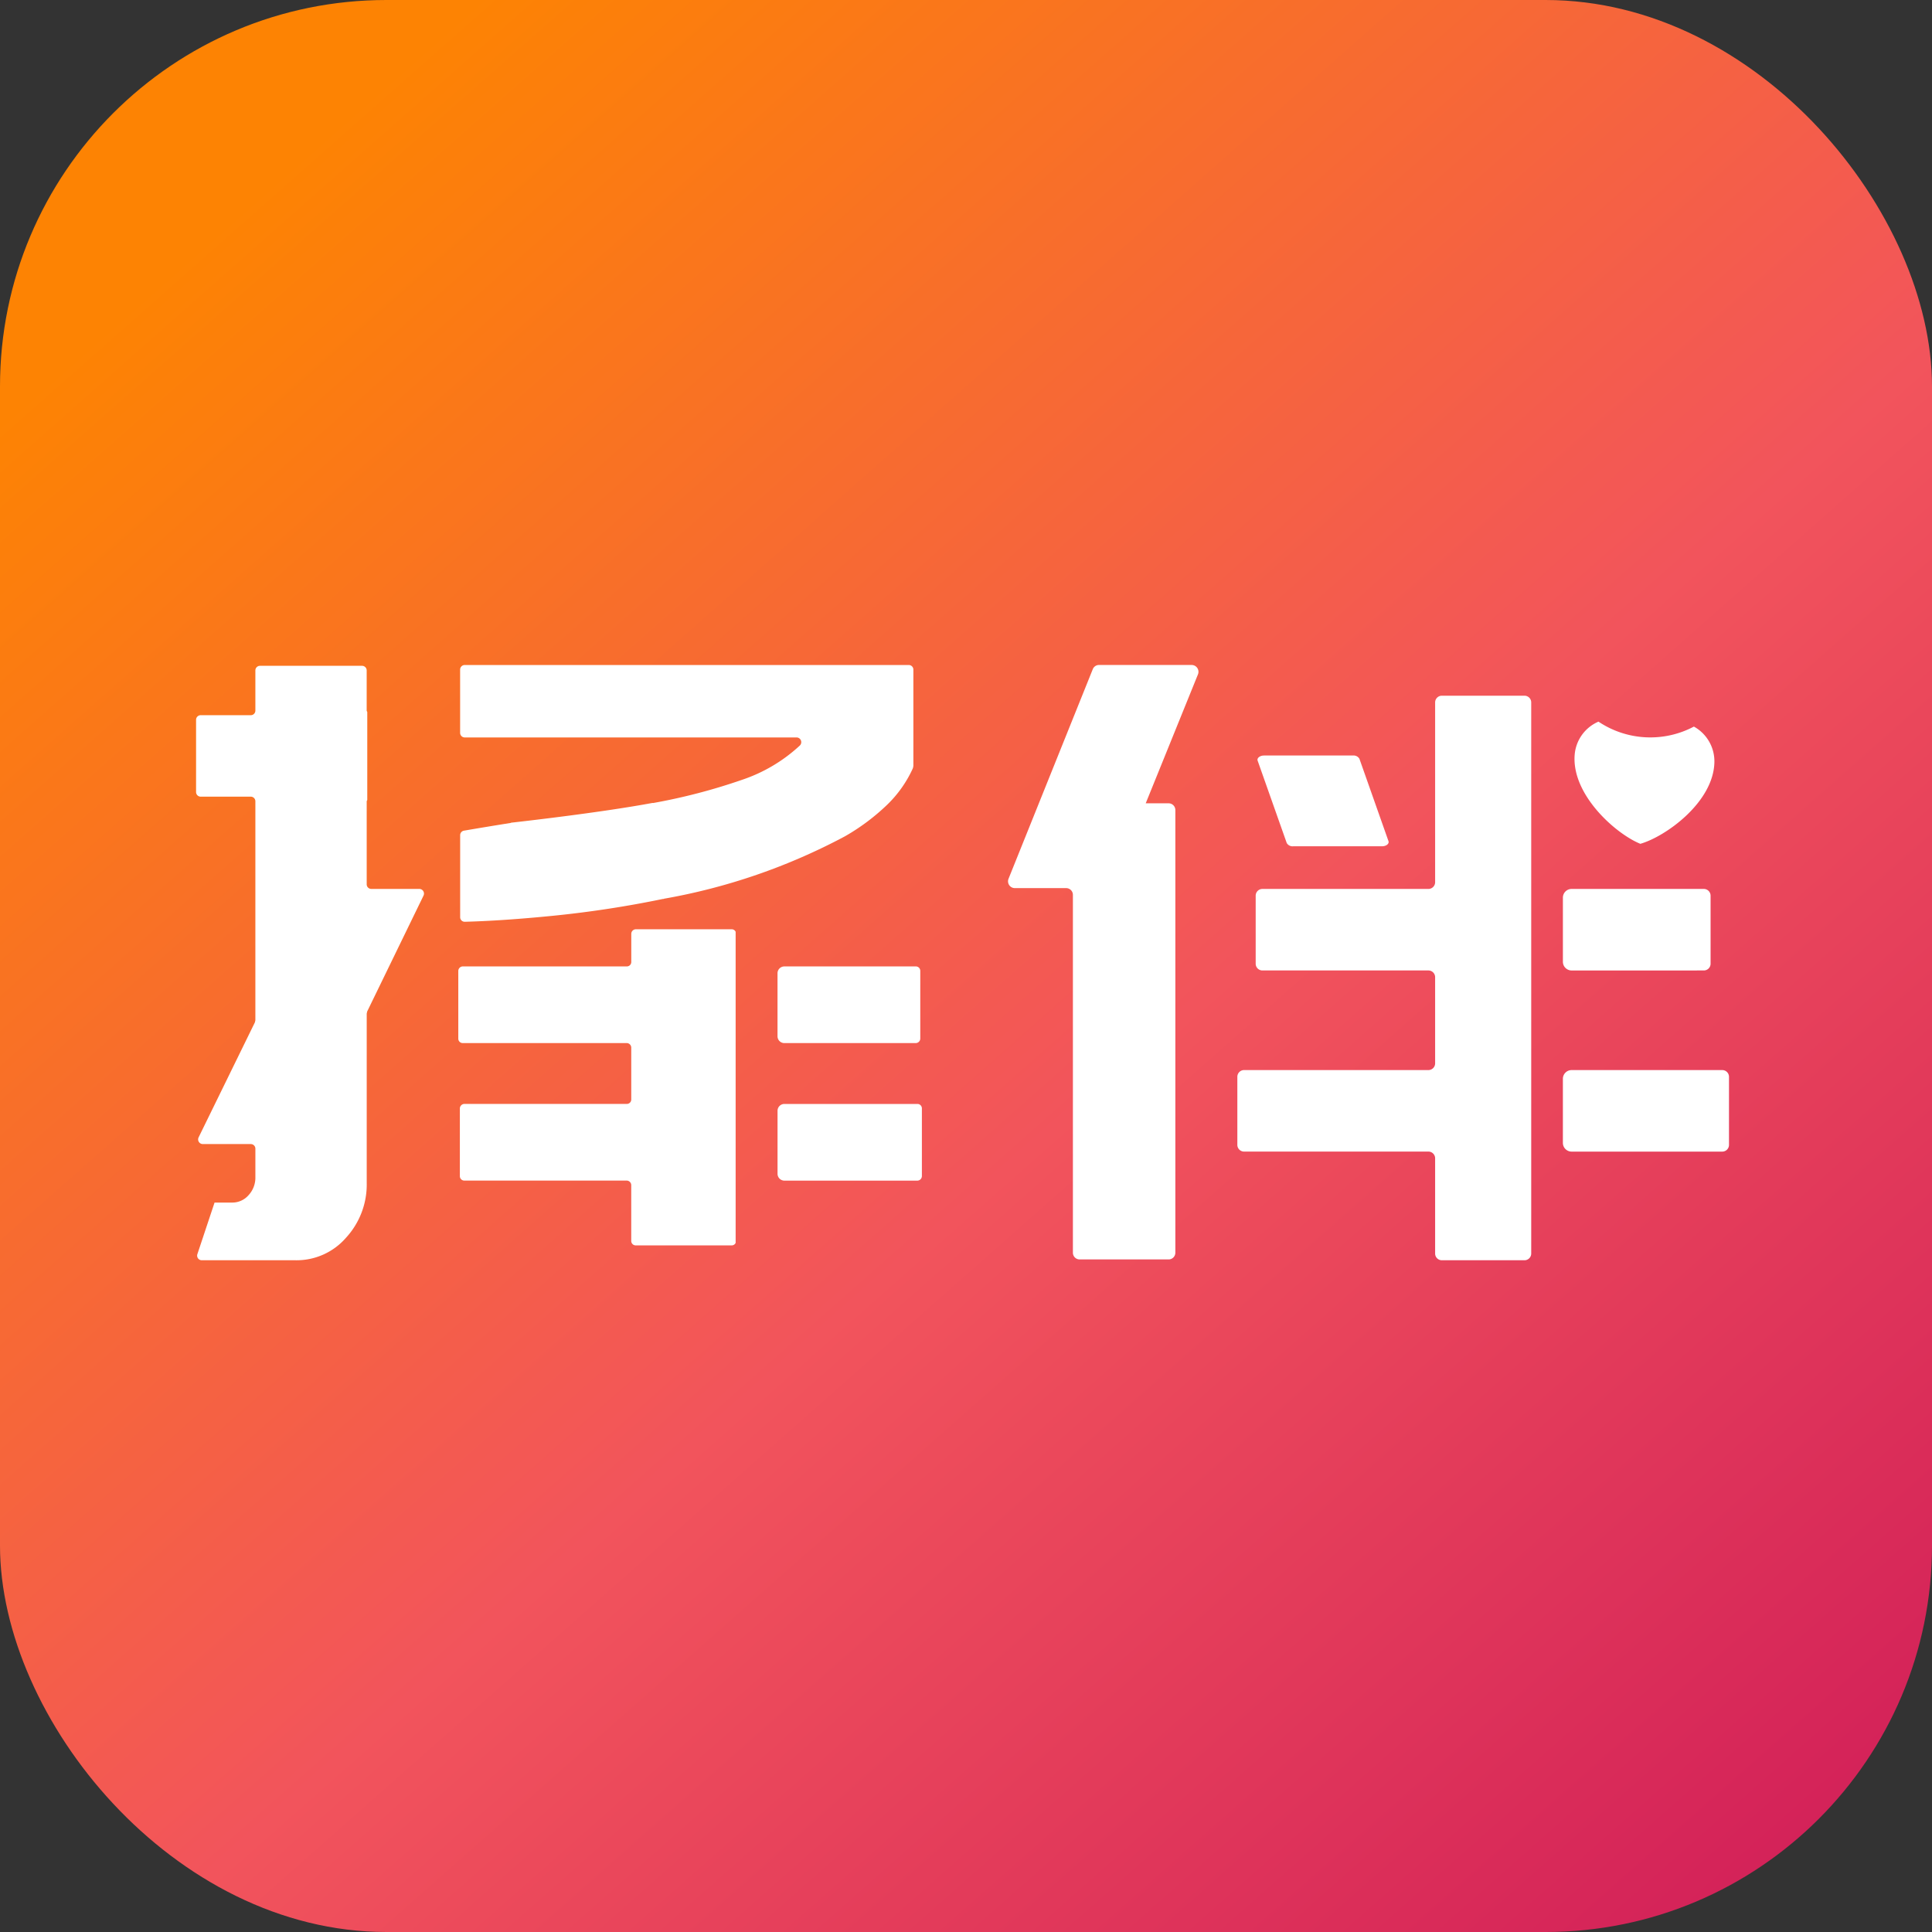 <svg xmlns="http://www.w3.org/2000/svg" xmlns:xlink="http://www.w3.org/1999/xlink" width="150" height="150" viewBox="0 0 150 150"><rect x="0" y="0" width="150" height="150" fill="#333333" stroke="none"/><defs><style>.a{fill:url(#a);}.b{fill:#fff;}</style><linearGradient id="a" x1="0.176" y1="0.068" x2="1" y2="1" gradientUnits="objectBoundingBox"><stop offset="0" stop-color="#fd8303"/><stop offset="0.507" stop-color="#f2545c"/><stop offset="1" stop-color="#cf1a58"/></linearGradient></defs><g transform="translate(-1055 -699.5)"><rect class="a" width="150" height="150" rx="30" transform="translate(1055 699.5)"/><g transform="translate(1070.227 751.129)"><path class="b" d="M1189.666,942.68h-4a.528.528,0,0,1-.476-.733l6.538-16.263a.515.515,0,0,1,.476-.328h7.212a.53.53,0,0,1,.476.735l-4.054,10.005h1.785a.523.523,0,0,1,.516.53v34.353a.523.523,0,0,1-.516.53H1190.7a.522.522,0,0,1-.515-.53V943.21A.524.524,0,0,0,1189.666,942.68Z" transform="translate(-1122.112 -925.356)"/><path class="b" d="M1210.088,931.991l2.255,6.391c.073.2-.173.4-.5.4h-6.9a.518.518,0,0,1-.5-.256l-2.258-6.391c-.072-.2.173-.4.5-.4h6.9A.521.521,0,0,1,1210.088,931.991Z" transform="translate(-1119.769 -924.706)"/><line class="b" y1="7.076" transform="translate(103.696 24.046)"/><path class="b" d="M1169.1,943.979h-7.47a.356.356,0,0,0-.35.36v2.176a.342.342,0,0,1-.337.347H1148.2a.355.355,0,0,0-.35.36v5.245a.342.342,0,0,0,.337.347h12.741a.356.356,0,0,1,.35.36v4.017a.342.342,0,0,1-.338.347h-12.618a.357.357,0,0,0-.35.36v5.244a.343.343,0,0,0,.338.348h12.617a.356.356,0,0,1,.35.36v4.323a.344.344,0,0,0,.338.348h7.482a.331.331,0,0,0,.286-.195V944.174A.329.329,0,0,0,1169.1,943.979Z" transform="translate(-1127.495 -923.459)"/><path class="b" d="M1180.452,956.286h-10.345a.532.532,0,0,0-.524.54V961.7a.533.533,0,0,0,.524.54h10.333a.357.357,0,0,0,.35-.36v-5.245A.344.344,0,0,0,1180.452,956.286Z" transform="translate(-1124.442 -922.205)"/><path class="b" d="M1180.317,952.548a.356.356,0,0,0,.35-.36v-5.245a.342.342,0,0,0-.338-.347h-10.222a.532.532,0,0,0-.524.54v4.873a.532.532,0,0,0,.524.54Z" transform="translate(-1124.444 -923.192)"/><path class="b" d="M1233.76,947.465a.523.523,0,0,0,.516-.531v-5.267a.523.523,0,0,0-.516-.531h-10.282a.677.677,0,0,0-.668.687v4.955a.677.677,0,0,0,.668.688Z" transform="translate(-1116.694 -923.748)"/><path class="b" d="M1235.19,953.9h-11.713a.677.677,0,0,0-.668.687v4.955a.677.677,0,0,0,.668.687h11.713a.522.522,0,0,0,.516-.53v-5.268A.523.523,0,0,0,1235.19,953.9Z" transform="translate(-1116.694 -922.448)"/><path class="b" d="M1222.687,928.05a.523.523,0,0,0-.516-.53h-6.428a.523.523,0,0,0-.516.53v13.943a.523.523,0,0,1-.516.53h-12.9a.523.523,0,0,0-.516.531v5.267a.523.523,0,0,0,.516.531h12.9a.523.523,0,0,1,.516.53v6.674a.523.523,0,0,1-.516.53h-14.324a.523.523,0,0,0-.516.53v5.268a.522.522,0,0,0,.516.53h14.324a.524.524,0,0,1,.516.531v7.377a.522.522,0,0,0,.516.53h6.428a.522.522,0,0,0,.516-.53Z" transform="translate(-1119.031 -925.135)"/><g transform="translate(0 0.065)"><path class="b" d="M1143.377,928.888v-3.112a.357.357,0,0,0-.352-.361h-7.939a.357.357,0,0,0-.351.361v3.112a.357.357,0,0,1-.353.361h-3.9a.357.357,0,0,0-.351.362v5.6a.357.357,0,0,0,.351.362h3.9a.358.358,0,0,1,.353.362v17l-.037.162-4.368,8.924a.362.362,0,0,0,.314.525h3.739a.357.357,0,0,1,.353.361v2.2a2,2,0,0,1-.529,1.406,1.667,1.667,0,0,1-1.274.575h-1.367l-1.332,4a.36.36,0,0,0,.333.479h7.3a5.08,5.08,0,0,0,3.913-1.757,6.1,6.1,0,0,0,1.6-4.251V952.411l.037-.162,4.37-8.987a.362.362,0,0,0-.315-.525h-3.741a.357.357,0,0,1-.352-.361V935.94c0-.043.031-.072.044-.109V929C1143.408,928.96,1143.377,928.931,1143.377,928.888Z" transform="translate(-1130.135 -925.415)"/></g><path class="b" d="M1225.49,929.368a3.066,3.066,0,0,0-1.85,2.586c-.238,3.106,3.209,6.14,5.1,6.9,1.956-.558,5.691-3.224,5.749-6.345a3.082,3.082,0,0,0-1.591-2.756,7.231,7.231,0,0,1-7.406-.382Z" transform="translate(-1116.611 -924.97)"/><path class="b" d="M1177.73,938.656a16.6,16.6,0,0,0,3.258-2.433,9.23,9.23,0,0,0,2.017-2.859l.034-.166v-7.478a.357.357,0,0,0-.353-.362H1148.2a.357.357,0,0,0-.351.362v4.9a.357.357,0,0,0,.351.362h25.778a.366.366,0,0,1,.252.622,12.367,12.367,0,0,1-4.5,2.67,45.636,45.636,0,0,1-6.9,1.8c-.015,0-.031-.008-.047-.007-3.9.729-9.9,1.414-10.969,1.533-.015,0-.024.018-.041.02q-1.871.3-3.63.6a.355.355,0,0,0-.291.357v6.351a.352.352,0,0,0,.354.365q2.988-.078,6.919-.472a82.679,82.679,0,0,0,8.44-1.294.311.311,0,0,1,.139.005l-.062-.022A47.121,47.121,0,0,0,1177.73,938.656Z" transform="translate(-1127.352 -925.356)"/></g></g></svg>